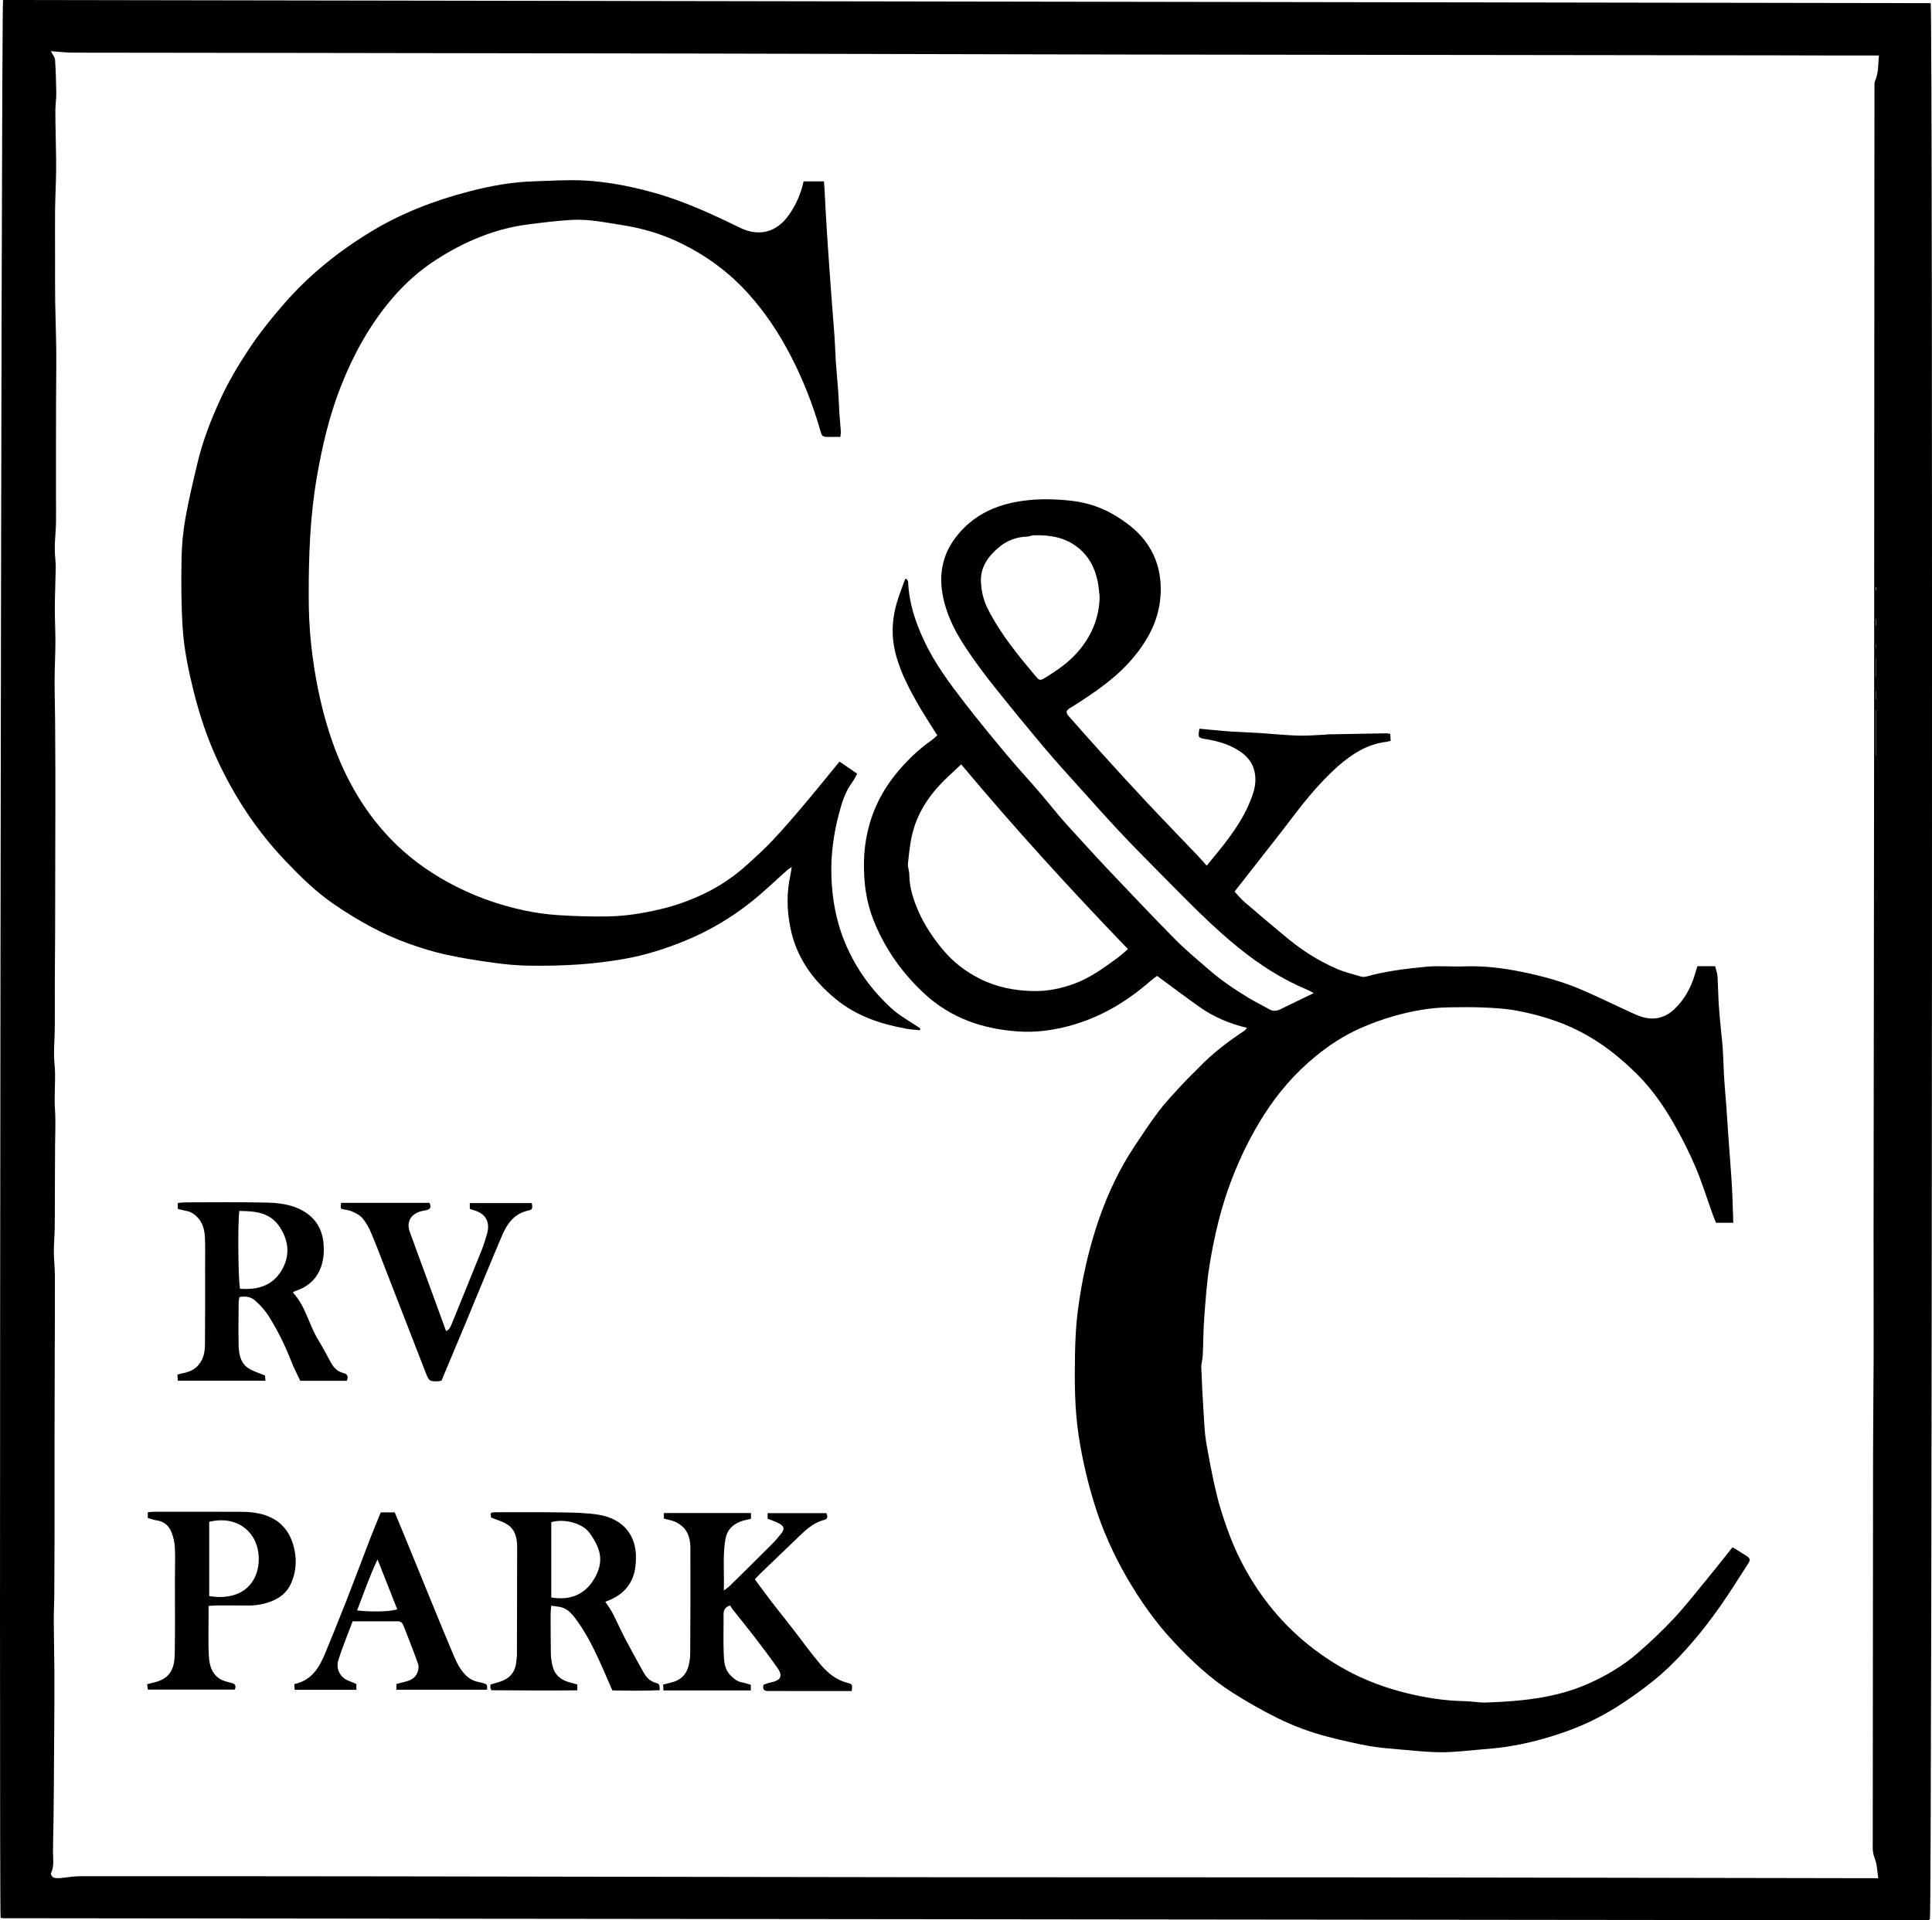<?xml version="1.0" encoding="UTF-8"?>
<svg id="Layer_2" data-name="Layer 2" xmlns="http://www.w3.org/2000/svg" viewBox="0 0 532.1 528.99">
  <defs>
    <style>
      .cls-1 {
        stroke-width: 0px;
      }
    </style>
  </defs>
  <g id="Layer_1-2" data-name="Layer 1">
    <g>
      <path class="cls-1" d="M.84,0c176.95.29,353.95.58,530.9.87.63,2.56.37,521.74-.21,527.76-.05.05-.1.1-.15.14-.05.05-.11.12-.17.12-.43.04-.86.09-1.29.09-176.39-.18-352.78-.37-529.17-.56-.2,0-.4-.11-.58-.16C-.3,526.2.32,2.62.84,0ZM14.03,14.12c.52,1.02,1.09,1.66,1.13,2.32.2,3.08.3,6.17.34,9.25.02,1.5-.23,3-.25,4.51-.03,2.07.04,4.14.07,6.21.05,3.44.17,6.89.14,10.33-.03,3.72-.25,7.43-.29,11.15-.05,4.3,0,8.59,0,12.89,0,4.16-.02,8.31.03,12.47.06,4.36.25,8.72.29,13.08.04,4.73-.04,9.46-.05,14.19-.01,4.22-.01,8.45-.02,12.67,0,4.53,0,9.06,0,13.59,0,2.43.05,4.86,0,7.29-.04,1.86-.22,3.72-.31,5.58-.04.93-.03,1.87.01,2.8.06,1.29.25,2.57.23,3.85-.05,3.64-.23,7.28-.25,10.92-.02,3.2.17,6.41.16,9.61-.01,3.49-.2,6.99-.22,10.48-.01,3.77.11,7.55.14,11.32.04,4.72.06,9.43.07,14.15,0,3.14,0,6.28,0,9.42,0,4.36-.03,8.73-.03,13.09-.01,7.67-.02,15.33-.04,23-.01,4.22-.08,8.45-.09,12.67-.01,4.01.04,8.02,0,12.03-.02,2.51-.21,5.02-.21,7.53,0,1.72.26,3.44.29,5.16.05,3.29-.26,6.57-.03,9.87.23,3.35.04,6.72.03,10.09-.02,4.58-.04,9.17-.06,13.75-.01,3,.01,6.01-.04,9.01-.04,2.15-.25,4.3-.24,6.44.01,2.22.28,4.44.29,6.65.02,6.97-.02,13.95-.04,20.92-.02,8.4-.05,16.81-.06,25.21,0,5.72,0,11.44,0,17.16,0,2.43,0,4.86,0,7.3,0,2.63-.02,5.27-.03,7.9-.01,3.08,0,6.16-.03,9.24-.03,2.43-.16,4.85-.15,7.27.02,4.73.15,9.46.17,14.19.02,5.43-.01,10.87-.05,16.3-.08,10.84-.09,21.68-.33,32.51-.05,2.17.45,4.45-.57,6.58-.11.23.34.98.68,1.12.55.22,1.23.22,1.84.17,1.85-.14,3.69-.51,5.54-.51,28.27-.01,56.54,0,84.82.04,50.36.07,100.71.19,151.07.24,38.34.04,76.69,0,115.03.04,48.02.05,96.03.15,144.29.23-.29-1.84-.31-3.83-.99-5.56-.39-.98-.53-1.86-.53-2.81.02-36.16.04-72.33.09-108.49.01-9.13.14-18.26.16-27.39.02-11.14-.03-22.29-.02-33.43.02-23.58.06-47.17.08-70.75.03-21.07.06-42.13.07-63.2.02-33.51.04-67.01.05-100.52.01-27.11.03-54.22.05-81.32,0-.57-.04-1.19.18-1.69,1.01-2.26.78-4.64,1.06-6.95-3.82,0-7.46,0-11.1,0-5.61,0-11.22-.03-16.83-.04-58.85-.07-117.69-.13-176.54-.22-39.21-.06-78.41-.19-117.62-.27-38.7-.08-77.4-.13-116.11-.18-19.71-.03-39.42-.03-59.13-.07-1.98,0-3.96-.25-6.12-.4ZM516.72,195.62s-.04,0-.06,0v12.54s.04,0,.06,0v-12.54ZM516.65,186.57l.06-.04v-5.03s-.04,0-.06,0v5.07ZM516.66,192.62s.05,0,.07,0v-2.24h-.07v2.24ZM516.71,245.74s-.02.05-.02.08v1.98s.02,0,.02,0v-2.06ZM516.74,170.61s-.05.01-.08.02v1.69s.05,0,.08,0v-1.71ZM516.74,177.53s-.04-.03-.06-.05v1.05s.04,0,.06,0v-.99ZM516.75,161.78s-.09,0-.13,0c0,.25,0,.49,0,.74,0,.02.06.03.09.05.01-.26.02-.53.04-.79Z"/>
      <path class="cls-1" d="M467.45,266.16h4.91c.23.92.59,1.79.65,2.68.18,2.58.19,5.16.35,7.74.13,2.21.36,4.42.57,6.62.17,1.92.42,3.84.54,5.76.18,2.79.23,5.59.41,8.37.16,2.57.41,5.14.6,7.7.19,2.56.33,5.12.51,7.69.32,4.57.71,9.13.98,13.7.2,3.41.27,6.84.4,10.42h-4.74c-.27-.64-.59-1.34-.85-2.06-1.6-4.44-2.98-8.98-4.83-13.32-1.76-4.14-3.82-8.19-6.06-12.1-2.78-4.85-6-9.43-9.98-13.4-4.72-4.71-9.88-8.8-15.87-11.87-5.55-2.84-11.41-4.58-17.47-5.71-2.94-.55-5.96-.71-8.95-.84-3.23-.14-6.47-.1-9.71-.04-5.11.09-10.09,1-15,2.4-3.25.92-6.39,2.07-9.49,3.46-4.43,1.98-8.42,4.62-12.13,7.66-5.64,4.62-10.35,10.07-14.26,16.24-3.54,5.58-6.43,11.47-8.8,17.64-2.95,7.66-4.8,15.6-6.11,23.66-.78,4.79-1.09,9.66-1.46,14.51-.26,3.43-.24,6.88-.4,10.31-.05,1.13-.45,2.26-.41,3.39.15,4.21.39,8.43.65,12.63.17,2.64.26,5.31.7,7.91.8,4.71,1.71,9.42,2.81,14.07.77,3.27,1.82,6.49,2.94,9.66,2.2,6.24,5.15,12.08,8.95,17.56,3.05,4.4,6.5,8.36,10.44,11.93,4.05,3.67,8.51,6.82,13.28,9.45,5.3,2.91,10.95,5,16.83,6.44,5.23,1.28,10.51,2.11,15.9,2.2,2,.03,4,.45,5.98.38,9.54-.34,19-1.2,27.9-5.1,5.02-2.2,9.72-4.97,13.85-8.56,3.4-2.96,6.71-6.07,9.79-9.36,3.12-3.33,5.94-6.95,8.85-10.48,2.14-2.59,4.21-5.23,6.31-7.85.36-.45.71-.9,1.13-1.43,1.42.88,2.64,1.59,3.81,2.37,1.07.71,1.18,1.07.5,2.12-2.52,3.92-4.97,7.88-7.65,11.69-2.43,3.45-4.99,6.83-7.75,10.02-2.67,3.09-5.49,6.09-8.56,8.78-3.16,2.77-6.59,5.26-10.07,7.61-4.81,3.25-9.95,5.92-15.43,7.92-5.53,2.02-11.18,3.55-16.99,4.44-2.61.4-5.26.61-7.89.83-3.42.29-6.84.72-10.26.7-3.7-.02-7.41-.43-11.11-.75-2.92-.25-5.86-.47-8.73-.98-3.72-.67-7.41-1.54-11.07-2.47-4.88-1.24-9.61-2.99-14.11-5.21-4.24-2.1-8.37-4.46-12.36-6.99-6.15-3.89-11.44-8.87-16.38-14.18-4.99-5.36-9.18-11.34-12.84-17.68-3.63-6.29-6.58-12.87-8.75-19.8-1.97-6.29-3.46-12.67-4.45-19.21-1.12-7.35-1.13-14.71-1.01-22.08.07-4,.25-8.03.75-11.99,1.13-8.89,3.07-17.63,6.06-26.09,2.42-6.83,5.51-13.38,9.54-19.43,2.22-3.34,4.42-6.71,6.85-9.89,2.04-2.66,4.39-5.09,6.66-7.56,1.39-1.52,2.92-2.92,4.35-4.4,3.75-3.9,8.03-7.14,12.53-10.1.16-.11.26-.3.64-.74-4.86-1.16-9.23-3.03-13.15-5.81-3.84-2.73-7.6-5.56-11.61-8.5-.47.35-1.17.82-1.8,1.37-6.72,5.88-14.22,10.31-22.95,12.55-4.49,1.15-9.04,1.7-13.64,1.37-9.67-.68-18.44-3.67-25.72-10.42-5.81-5.38-10.33-11.66-13.45-18.88-1.79-4.13-2.81-8.52-3.08-13.11-.2-3.39-.12-6.73.41-10.04,1.08-6.77,3.8-12.88,8.1-18.24,2.93-3.65,6.25-6.89,10.1-9.58.52-.37.97-.84,1.48-1.29-1.92-3.1-3.95-6.13-5.72-9.3-2.73-4.88-5.27-9.87-6.23-15.47-.7-4.1-.28-8.14.91-12.09.63-2.1,1.46-4.15,2.2-6.22.15.01.3.02.44.03.13.27.37.54.38.81.23,5.68,1.95,10.92,4.34,16.05,2.96,6.36,7.1,11.91,11.35,17.4,3.77,4.86,7.68,9.61,11.62,14.33,2.85,3.41,5.87,6.66,8.77,10.03,1.91,2.22,3.74,4.51,5.63,6.75,1.02,1.21,2.08,2.38,3.14,3.54,3.29,3.59,6.55,7.22,9.9,10.76,6.22,6.56,12.43,13.14,18.78,19.57,2.91,2.95,6.14,5.6,9.27,8.33,3.4,2.97,7.15,5.49,11.01,7.83,1.84,1.12,3.78,2.04,5.65,3.11,1.05.6,2.01.52,3.06,0,2.94-1.46,5.91-2.87,9.19-4.45-.77-.4-1.34-.74-1.95-1-6.79-2.85-12.9-6.78-18.63-11.4-7.4-5.96-13.96-12.77-20.63-19.49-4.05-4.08-8.09-8.16-12.03-12.34-3.68-3.91-7.25-7.93-10.84-11.93-3.3-3.67-6.64-7.31-9.82-11.08-4.84-5.74-9.6-11.55-14.28-17.42-2.63-3.3-5.14-6.7-7.48-10.2-2.63-3.94-4.88-8.1-6.08-12.74-1.81-6.96-.87-13.3,3.91-18.93,4.07-4.8,9.25-7.47,15.35-8.69,5.33-1.06,10.68-1,16-.38,4.36.51,8.51,1.97,12.28,4.33,3.3,2.07,6.29,4.45,8.49,7.75,2.34,3.51,3.44,7.3,3.56,11.53.21,7.46-2.66,13.6-7.27,19.23-4.71,5.76-10.74,9.83-16.92,13.75-.24.15-.5.28-.74.44-1.22.77-1.3,1.26-.32,2.37,3.08,3.48,6.16,6.97,9.28,10.42,3.99,4.4,7.99,8.8,12.06,13.13,4.71,5.02,9.5,9.96,14.25,14.94.78.82,1.5,1.68,2.33,2.6,4.33-5.29,8.68-10.36,11.44-16.51.9-2.01,1.76-4.18,1.93-6.33.25-3.24-.83-6.16-3.65-8.24-2.98-2.2-6.38-3.2-9.96-3.78-2.13-.35-2.18-.4-1.78-2.87,1.38.13,2.78.27,4.18.39,1.5.13,2.99.29,4.49.38,2.72.16,5.44.26,8.15.43,3.42.22,6.84.59,10.27.7,2.57.08,5.15-.16,7.72-.27.21,0,.43-.08.64-.08,5.38-.1,10.77-.2,16.15-.28.27,0,.55.09.98.16.03.65.06,1.26.09,1.91-.49.12-.83.23-1.17.28-5.3.63-9.57,3.4-13.42,6.8-2.68,2.37-5.14,5.01-7.46,7.73-2.83,3.32-5.4,6.86-8.09,10.31-4.23,5.42-8.47,10.83-12.84,16.41.87.92,1.71,1.98,2.72,2.85,3.9,3.36,7.83,6.69,11.8,9.97,4.16,3.44,8.71,6.32,13.66,8.46,2.16.93,4.48,1.49,6.75,2.15.45.13,1.02.07,1.49-.06,5.31-1.49,10.78-2.12,16.23-2.66,3.56-.35,7.19.03,10.78-.11,5.27-.19,10.47.45,15.58,1.49,5.81,1.19,11.57,2.74,17.03,5.14,4.27,1.87,8.46,3.91,12.7,5.86,1.17.54,2.35,1.1,3.58,1.46,3.3.96,6.29.21,8.77-2.13,2.82-2.67,4.64-5.99,5.72-9.71.2-.68.41-1.35.66-2.15ZM310.66,261.46c-15.97-16.59-31.28-33.38-45.94-50.9-1.27,1.19-2.31,2.18-3.36,3.15-4.72,4.37-8.43,9.43-10.03,15.73-.7,2.75-.96,5.62-1.27,8.46-.11.96.37,1.97.37,2.96.02,3.67,1.14,7.06,2.6,10.35,1.66,3.75,3.92,7.1,6.55,10.28,2.85,3.45,6.25,6.08,10.17,8.07,4.68,2.38,9.68,3.37,14.93,3.45,3.87.06,7.51-.68,11.12-2,4.38-1.6,8.09-4.29,11.79-7,1.02-.74,1.95-1.61,3.07-2.55ZM302.86,164.51c-.17-1.42-.24-2.85-.52-4.25-.81-3.98-2.6-7.36-5.98-9.82-3.49-2.54-7.45-3.08-11.59-2.99-.63.01-1.25.35-1.88.37-3.07.08-5.8,1.2-8.04,3.16-2.82,2.46-4.9,5.35-4.68,9.46.14,2.65.77,5.11,1.95,7.42,3.54,6.95,8.47,12.91,13.46,18.83.59.7,1.12.7,1.85.26,3.69-2.22,7.2-4.61,9.97-8.03,3.43-4.23,5.32-8.94,5.46-14.41Z"/>
      <path class="cls-1" d="M253.35,283.8c-1.25-.13-2.51-.19-3.75-.41-7.07-1.28-13.74-3.52-19.4-8.16-6.33-5.19-10.89-11.49-12.53-19.7-.97-4.85-1.06-9.66.02-14.49.14-.62.2-1.26.35-2.19-.52.35-.85.52-1.12.76-3.38,2.99-6.63,6.15-10.17,8.95-5.52,4.37-11.56,7.93-18.11,10.61-5.46,2.23-11.06,4-16.87,5.01-4.08.71-8.21,1.22-12.34,1.5-4.5.31-9.03.4-13.55.34-3.21-.04-6.43-.32-9.61-.76-4.46-.61-8.91-1.29-13.3-2.25-3.48-.76-6.92-1.83-10.28-3.02-7.48-2.65-14.33-6.53-20.86-11.01-4.83-3.31-8.97-7.39-12.99-11.59-8.01-8.36-14.33-17.9-19.14-28.41-2.75-6.01-4.81-12.27-6.41-18.7-1.43-5.77-2.63-11.6-3-17.52-.39-6.3-.4-12.63-.29-18.95.06-3.71.43-7.44,1.07-11.09.91-5.14,2.14-10.22,3.35-15.3,1.43-6.02,3.67-11.77,6.25-17.39,2.19-4.78,4.86-9.28,7.74-13.65,3-4.55,6.41-8.79,10-12.9,6.86-7.84,14.85-14.25,23.73-19.65,8.47-5.15,17.61-8.64,27.17-11.12,5.96-1.55,12.01-2.63,18.19-2.78,4.31-.11,8.62-.43,12.92-.23,6.59.3,13.05,1.56,19.43,3.32,8.36,2.3,16.14,5.9,23.89,9.69,5.2,2.54,10.09,1.44,13.59-3.58,1.91-2.74,3.24-5.73,3.99-9.17h5.6c.06.79.12,1.42.16,2.05.22,4.01.41,8.02.67,12.02.33,5.14.7,10.27,1.07,15.41.33,4.5.71,8.99,1.03,13.49.16,2.29.2,4.58.36,6.87.18,2.64.45,5.26.64,7.9.15,2.07.2,4.15.33,6.22.11,1.63.29,3.26.4,4.9.03.41-.07.83-.13,1.54-1.04,0-2.02,0-3.01,0-1.96-.01-2.01-.01-2.55-1.88-2.02-6.98-4.64-13.71-7.96-20.17-3.26-6.34-7.13-12.21-11.93-17.52-5.22-5.78-11.36-10.28-18.28-13.69-5.15-2.54-10.64-4.21-16.35-5.09-4.59-.71-9.17-1.69-13.83-1.44-3.99.22-7.96.73-11.93,1.23-9.23,1.15-17.59,4.7-25.34,9.65-4.84,3.09-9.08,6.95-12.78,11.38-5.94,7.12-10.29,15.13-13.67,23.74-3.13,7.99-5.07,16.25-6.53,24.68-1.89,10.85-2.29,21.77-2.27,32.75,0,4.53.18,9.04.67,13.53.9,8.27,2.48,16.44,5.02,24.34,3.5,10.9,8.84,20.88,16.84,29.2,4.58,4.76,9.86,8.69,15.69,11.9,6.72,3.7,13.82,6.28,21.29,7.86,3,.63,6.06,1.06,9.12,1.26,4.58.29,9.18.44,13.77.36,4.85-.08,9.64-.86,14.38-1.97,4.15-.97,8.13-2.39,11.95-4.21,4.35-2.06,8.34-4.75,11.92-7.98,2.45-2.21,4.9-4.43,7.15-6.83,2.99-3.18,5.84-6.5,8.66-9.84,3.23-3.82,6.36-7.72,9.73-11.83,1.61,1.1,3.16,2.17,4.86,3.34-.5.9-.84,1.69-1.35,2.36-1.99,2.65-2.89,5.74-3.72,8.87-1.44,5.51-2.19,11.1-2.03,16.79.18,6.57,1.35,12.92,3.96,19.01,2.93,6.84,7.21,12.7,12.66,17.68,2.15,1.96,4.8,3.37,7.22,5.03.22.15.45.3.67.45-.04.16-.09.32-.13.47Z"/>
      <path class="cls-1" d="M82.7,380.38c-.82-1.76-1.77-3.53-2.49-5.38-1.69-4.36-3.74-8.54-6.23-12.47-1.02-1.61-2.36-3.08-3.8-4.33-1.07-.93-2.56-1.23-4.24-.9-.07.5-.2,1.04-.21,1.58-.03,3.95-.1,7.9,0,11.85.06,2.32.52,4.68,2.56,6.1,1.31.91,2.95,1.34,4.7,2.1.01.19.06.73.11,1.42h-24.12c-.04-.57-.08-1.1-.12-1.63.33-.12.51-.22.71-.26,1.62-.32,3.2-.67,4.5-1.84,1.88-1.68,2.36-3.9,2.38-6.21.07-7.33.04-14.66.04-21.98,0-2.44.07-4.89-.04-7.33-.08-1.93-.44-3.83-1.75-5.4-.95-1.14-2.08-1.94-3.58-2.17-.7-.11-1.38-.33-2.15-.51v-1.62c.7-.07,1.31-.18,1.93-.18,7.48,0,14.95-.11,22.43.06,3.12.07,6.28.4,9.2,1.8,3.88,1.86,6.07,4.9,6.54,9.14.16,1.49.16,3.04-.08,4.51-.73,4.48-3.29,7.49-7.65,8.91-.19.06-.36.2-.7.4,3.54,3.71,4.38,8.8,6.96,12.98,1.27,2.07,2.38,4.25,3.57,6.38.76,1.37,1.8,2.43,3.36,2.82,1.17.29,1.51.96.98,2.16h-12.81ZM65.91,333.59c-.47,3.3-.3,19.76.21,21.43,4.57.31,8.67-.62,11.29-4.83,2.51-4.05,2.24-8.13-.31-12.1-2.65-4.11-6.76-4.48-11.18-4.5Z"/>
      <path class="cls-1" d="M234.57,465.83c-5.89,0-11.64,0-17.39,0-1.87,0-3.74-.04-5.61,0-1.14.02-1.62-.41-1.28-1.73.63-.2,1.34-.52,2.08-.66,3.21-.62,3.01-2.2,1.72-4.03-2.1-2.98-4.31-5.89-6.53-8.79-1.92-2.5-3.92-4.92-5.87-7.39-.27-.34-.46-.74-.61-.99-1.51.54-1.8,1.38-1.8,2.49.03,3.67-.11,7.34.05,11,.09,2.03.23,4.17,1.86,5.78.94.93,1.89,1.74,3.26,1.96.76.12,1.5.41,2.34.65v1.55h-24.07c-.03-.58-.06-1.05-.09-1.61.96-.25,1.85-.45,2.73-.71,2.09-.61,3.52-1.98,4.15-4.02.37-1.21.57-2.53.58-3.8.06-9.63.09-19.27.05-28.91,0-2.4-.45-4.74-2.5-6.37-.6-.48-1.29-.89-2-1.16-.86-.33-1.78-.49-2.79-.75v-1.54h23.98v1.59c-.98.24-1.9.38-2.76.7-2.3.86-3.84,2.36-4.28,4.92-.78,4.56-.29,9.12-.44,14.11.77-.57,1.23-.84,1.59-1.2,3.89-3.83,7.79-7.66,11.65-11.53.96-.96,1.84-2.01,2.67-3.08.81-1.04.72-1.81-.43-2.5-1.03-.61-2.21-.95-3.42-1.45v-1.53h16.19c.37.91.47,1.59-.65,1.87-3.21.83-5.41,3.13-7.69,5.31-3.26,3.13-6.53,6.26-9.78,9.39-.51.49-.97,1.02-1.58,1.67,1.51,2.04,2.92,4,4.4,5.92,1.91,2.49,3.89,4.92,5.81,7.4,2.63,3.38,5.12,6.88,7.89,10.15,1.95,2.3,4.27,4.23,7.34,5.02,1.45.37,1.46.52,1.23,2.27Z"/>
      <path class="cls-1" d="M159,464.02v1.62c-7.9.09-15.77.02-23.64-.03-.14-.3-.28-.48-.3-.67-.03-.27.03-.56.05-.91.84-.24,1.65-.46,2.46-.72,2.63-.83,4.3-2.5,4.59-5.35.07-.71.21-1.42.21-2.14.03-9.84.04-19.68.06-29.53,0-2.47-.45-4.83-2.61-6.28-1.31-.88-2.94-1.3-4.56-1.97-.23-1.39-.23-1.45,1.35-1.46,6.18-.01,12.36-.05,18.54.05,3.29.06,6.61.12,9.84.66,6.48,1.09,10.33,5.51,10.16,12.07-.06,2.48-.41,4.78-1.77,6.96-1.28,2.06-3.07,3.34-5.18,4.32-.44.2-.89.37-1.48.61.73,1.13,1.47,2.09,2.01,3.15,1.21,2.35,2.28,4.79,3.51,7.13,1.59,3.04,3.27,6.04,4.93,9.05.78,1.42,1.79,2.54,3.46,3.01,1.01.28.98.4,1.08,2.01-4.34.2-8.67.15-13.06.06-.88-2.03-1.7-3.94-2.54-5.84-2.04-4.59-4.16-9.14-7.09-13.23-1.23-1.72-2.56-3.51-4.89-3.94-.69-.13-1.39-.19-2.33-.32-.06.87-.15,1.56-.15,2.25,0,3.66,0,7.33.06,10.99.02,1.13.21,2.28.47,3.38.52,2.21,1.99,3.6,4.1,4.31.86.29,1.76.49,2.69.75ZM151.83,440.05c5.24.91,9.21-.84,11.72-4.95,3.1-5.07,1.74-8.77-1.25-12.9-1.9-2.63-7.06-3.95-10.47-2.87v20.72Z"/>
      <path class="cls-1" d="M57.44,442.38c0,1.5,0,2.79,0,4.07,0,3.02-.1,6.04.05,9.06.11,2.27.34,4.55,2.19,6.31,1.18,1.13,2.64,1.42,4.08,1.79,1.03.27,1.32.72.92,1.83h-23.96c-.06-.45-.12-.9-.2-1.49.63-.16,1.16-.31,1.7-.43,4.3-.95,5.82-3.43,5.9-7.76.14-6.9.04-13.8.05-20.71,0-2.88.13-5.76,0-8.63-.07-1.47-.4-2.99-.94-4.35-.69-1.72-1.99-2.94-3.98-3.23-.83-.12-1.64-.42-2.54-.67v-1.59c.62-.05,1.17-.13,1.72-.13,7.91,0,15.83-.03,23.74.01,1.71,0,3.46.1,5.12.46,4.69,1.01,7.95,3.68,9.4,8.42,1.12,3.64,1.04,7.17-.45,10.68-1.08,2.54-3.03,4.15-5.53,5.11-2.09.8-4.27,1.18-6.52,1.15-2.66-.03-5.32-.02-7.98-.02-.78,0-1.56.06-2.74.12ZM57.61,439.66c5.12.88,9.82-.38,12.22-4.48,2.03-3.46,1.93-8.78-.45-12.16-2.53-3.59-6.77-4.99-11.76-3.81v20.44Z"/>
      <path class="cls-1" d="M109.17,465.48v-1.58c.75-.2,1.55-.42,2.36-.62,1.53-.37,2.88-1.05,3.46-2.59.25-.68.39-1.57.17-2.23-.81-2.44-1.78-4.83-2.7-7.24-.43-1.14-.89-2.26-1.33-3.4-.28-.73-.71-1.21-1.57-1.2-4.09.02-8.18,0-12.43,0-1.35,3.61-2.83,7.11-3.94,10.72-.82,2.67.8,4.91,2.76,5.64.74.27,1.45.6,2.2.92v1.59h-17.01c-.02-.54-.05-1-.07-1.58,4.89-1.02,6.97-4.73,8.63-8.82,1.91-4.71,3.85-9.41,5.7-14.14,2.24-5.74,4.39-11.51,6.61-17.26.9-2.33,1.87-4.64,2.86-7.08h3.85c1.32,3.19,2.63,6.35,3.93,9.52,3.86,9.41,7.65,18.85,11.59,28.22,1.02,2.41,1.94,4.93,3.83,6.92,1.05,1.11,2.21,1.77,3.66,2.06.56.11,1.11.25,1.65.43.8.27.8.29.77,1.71h-24.96ZM98.35,443.62c3.65.49,9.54.34,11.05-.31-1.74-4.42-3.49-8.84-5.42-13.73-2.28,4.79-3.8,9.37-5.63,14.04Z"/>
      <path class="cls-1" d="M129.39,333.02v-1.6h17.07c.14.88.44,1.78-.81,2.02-3.91.76-5.94,3.56-7.36,6.88-3.34,7.84-6.55,15.74-9.83,23.61-2.28,5.48-4.59,10.96-6.85,16.37-.36.09-.56.17-.77.18-2.5.15-2.71-.04-3.6-2.35-3.56-9.22-7.15-18.44-10.74-27.65-1.43-3.67-2.8-7.37-4.34-10.99-.61-1.44-1.43-2.85-2.44-4.03-.7-.82-1.84-1.33-2.87-1.78-.84-.36-1.81-.43-2.78-.64-.07-.15-.22-.33-.23-.52-.02-.34.05-.69.1-1.17h24.33c.62,1.22.21,1.81-.97,2.04-.7.14-1.42.25-2.07.52-2.35.98-3.25,2.99-2.38,5.4,2.32,6.4,4.68,12.78,7.02,19.17.99,2.69,1.96,5.38,2.98,8.19,1-.39,1.25-1.23,1.56-1.97,2.79-6.83,5.57-13.66,8.32-20.51.53-1.33.93-2.71,1.35-4.08,1.08-3.57-.34-5.96-4.02-6.86-.2-.05-.4-.15-.68-.25Z"/>
    </g>
  </g>
</svg>